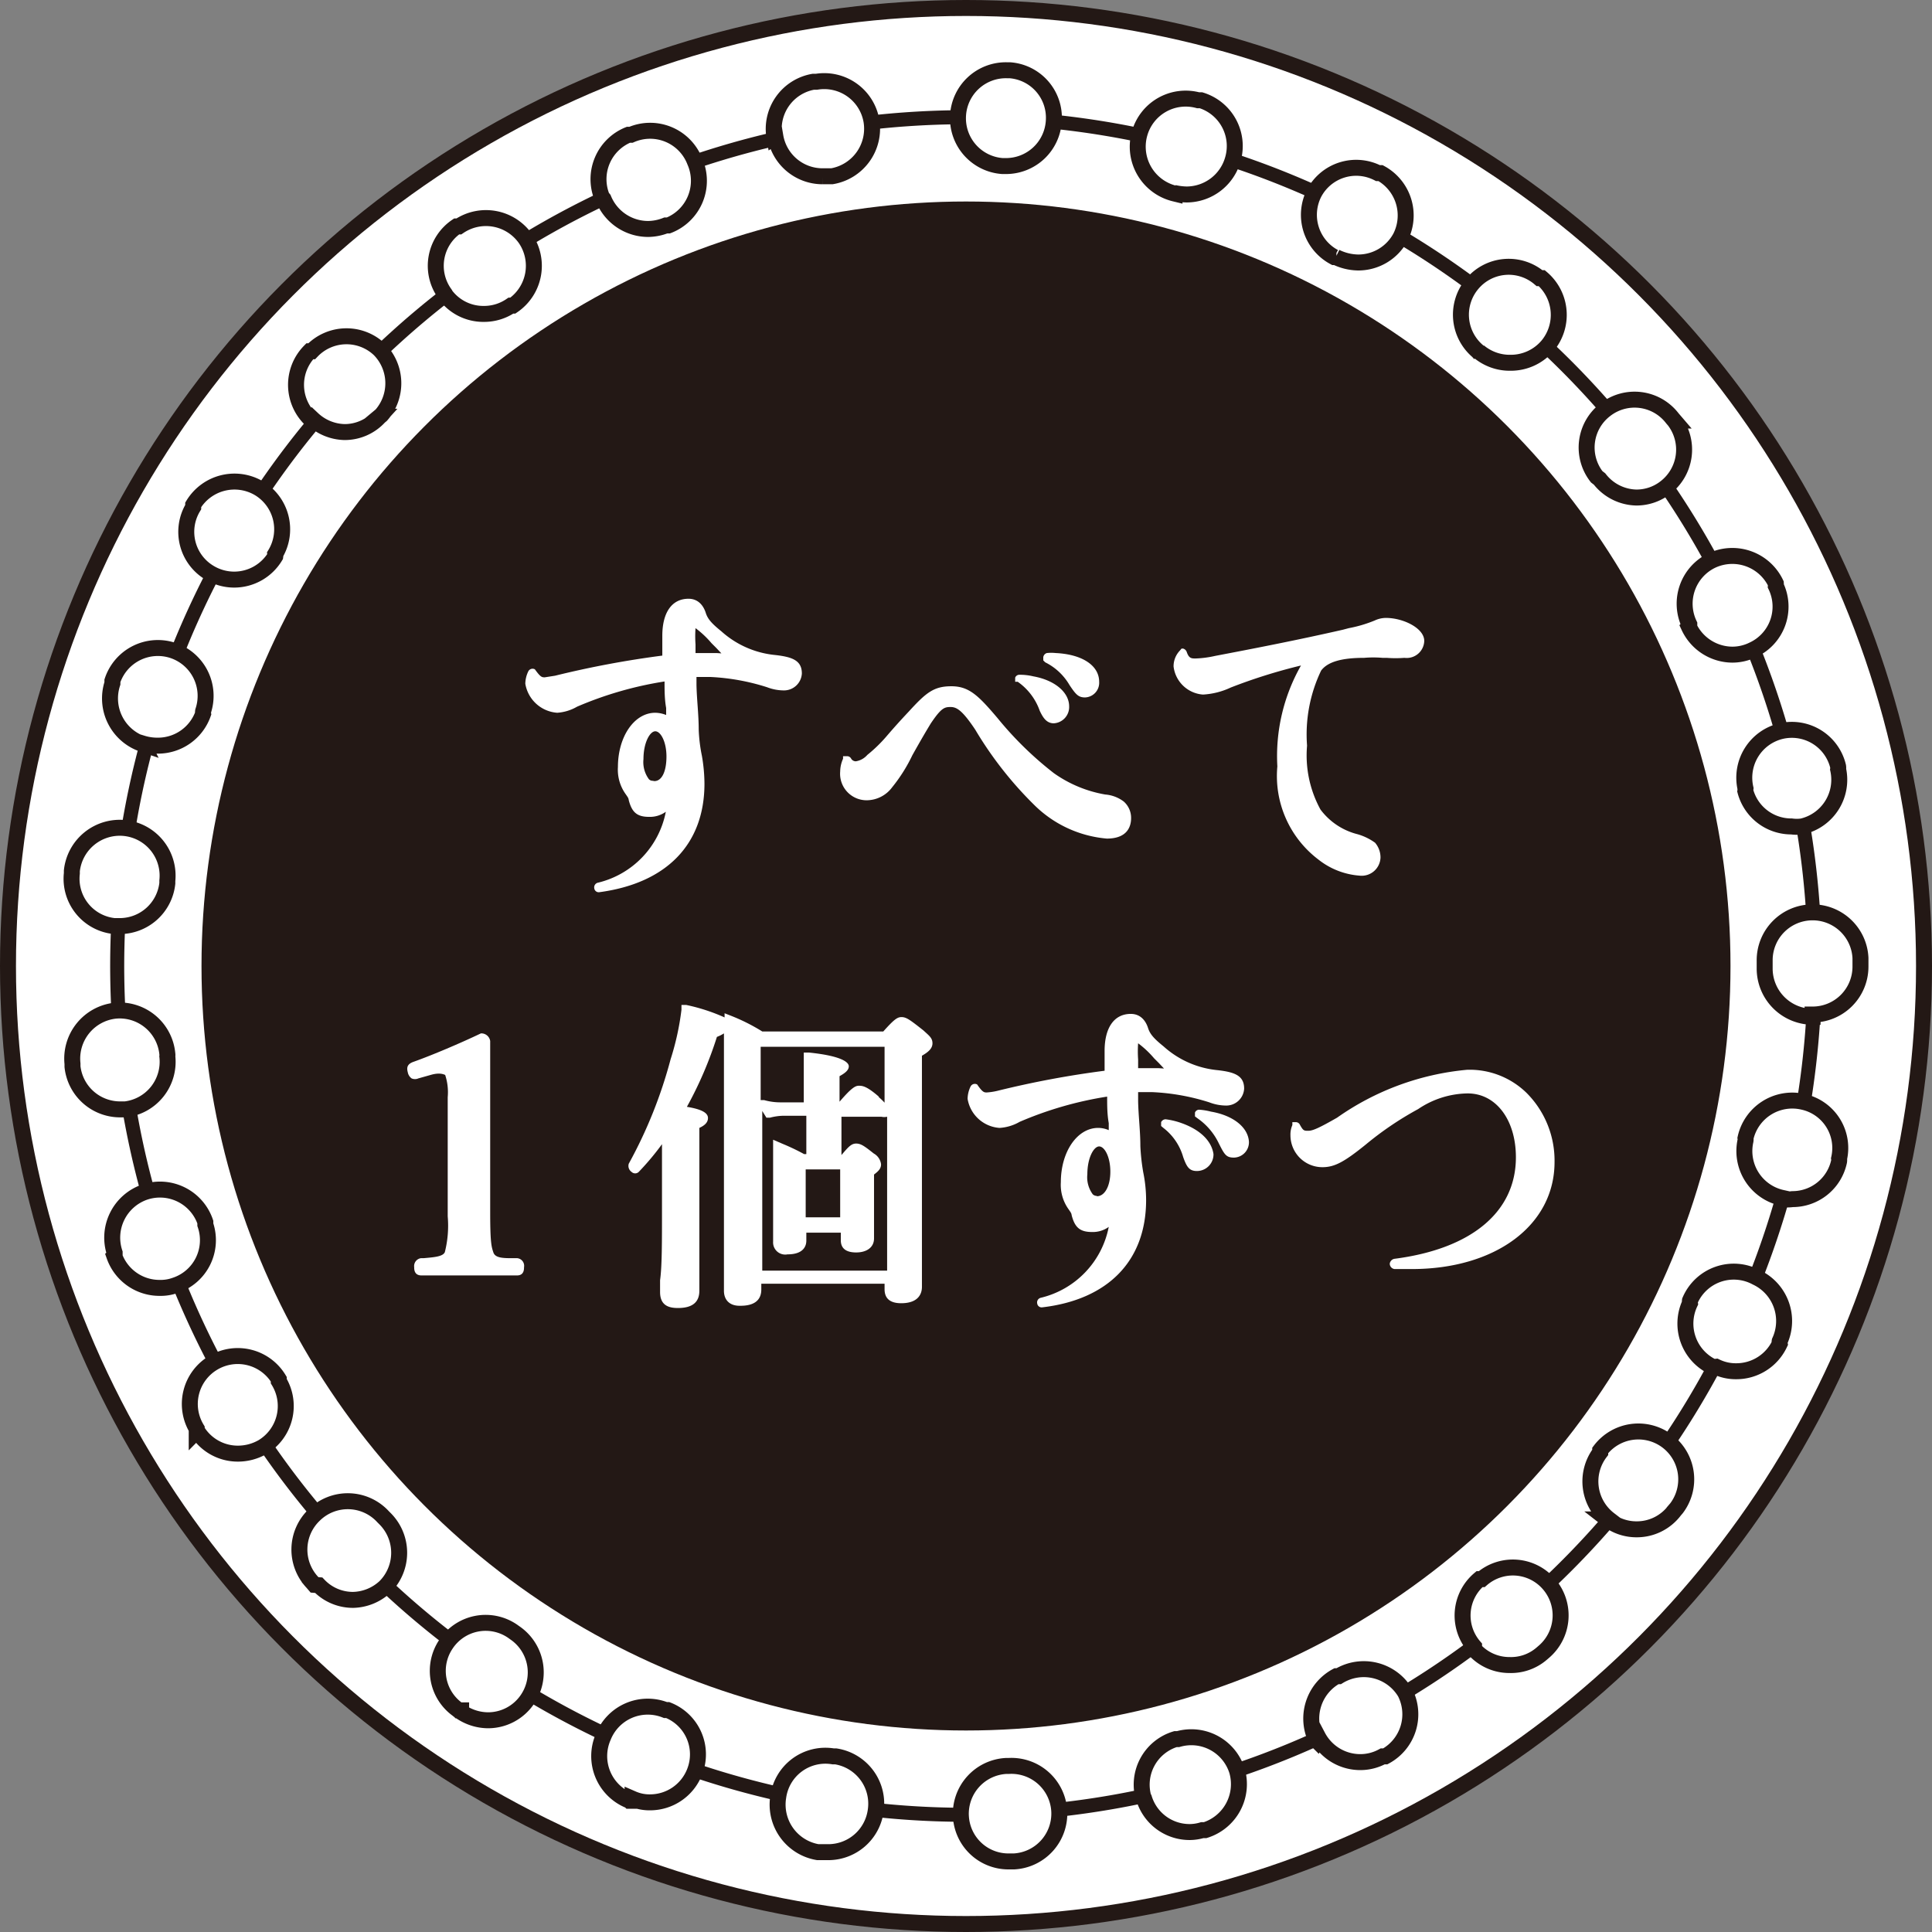 <svg xmlns="http://www.w3.org/2000/svg" viewBox="0 0 60.5 60.5"><rect x="0" y="0" width="60.5" height="60.5" fill="#808080" stroke="none"/><defs><style>.cls-1,.cls-2,.cls-3,.cls-5{fill:#fff;}.cls-1,.cls-2,.cls-3,.cls-4{stroke:#231815;}.cls-1,.cls-2,.cls-4{stroke-linecap:round;stroke-linejoin:round;}.cls-1,.cls-3{stroke-width:0.5px;}.cls-2{stroke-width:0.44px;}.cls-4{fill:#231815;stroke-width:0.4px;}</style></defs><g id="レイヤー_2" data-name="レイヤー 2"><g id="デザイン"><circle class="cls-1" cx="30.25" cy="30.25" r="30"/><path class="cls-2" d="M56.83,30.25A26.58,26.58,0,1,1,30.25,3.67,26.58,26.58,0,0,1,56.83,30.25Z"/><path class="cls-3" d="M30.09,56.88a1.5,1.5,0,0,1,1.42-1.58h.08a1.5,1.5,0,0,1,1.58,1.41h0a1.5,1.5,0,0,1-1.42,1.58h-.17a1.49,1.49,0,0,1-1.49-1.42ZM25.7,58h-.09a1.51,1.51,0,0,1-1.24-1.73h0A1.49,1.49,0,0,1,26.09,55h.08a1.5,1.5,0,0,1,1.25,1.72h0A1.5,1.5,0,0,1,25.94,58h0l-.24,0Zm10.11-1.7a1.49,1.49,0,0,1,1-1.84h0l.08,0h0a1.5,1.5,0,0,1,1.85,1h0a1.51,1.51,0,0,1-1,1.85h0l-.09,0h0a1.39,1.39,0,0,1-.4.06h0a1.49,1.49,0,0,1-1.44-1.11Zm-16,.09-.09,0h0a1.5,1.5,0,0,1-.83-2h0a1.5,1.5,0,0,1,1.95-.84h0l.07,0h0a1.49,1.49,0,0,1,.84,1.94h0a1.5,1.5,0,0,1-1.39.95h0a1.32,1.32,0,0,1-.55-.11Zm21.41-1.9a1.51,1.51,0,0,1,.63-2h0l.07,0h0A1.51,1.51,0,0,1,44,53h0a1.5,1.5,0,0,1-.62,2h0l-.08,0h0a1.46,1.46,0,0,1-.7.18h0a1.5,1.5,0,0,1-1.33-.8Zm-26.78-.93-.07,0h0a1.49,1.49,0,0,1-.4-2.08h0a1.49,1.49,0,0,1,2.08-.4h0l.07.05h0a1.5,1.5,0,0,1,.4,2.08h0a1.49,1.49,0,0,1-1.24.66h0a1.54,1.54,0,0,1-.84-.26Zm31.72-2a1.49,1.49,0,0,1,.17-2.11h0l.07,0h0a1.49,1.49,0,0,1,2.11.16h0a1.5,1.5,0,0,1-.17,2.12h0l-.07.06h0a1.47,1.47,0,0,1-1,.35h0a1.48,1.48,0,0,1-1.14-.53ZM9.85,49.63l-.06-.07h0a1.5,1.5,0,0,1,.05-2.12h0A1.5,1.5,0,0,1,12,47.5h0l.06.06h0a1.51,1.51,0,0,1,0,2.13h0a1.52,1.52,0,0,1-1,.41h0a1.48,1.48,0,0,1-1.08-.46Zm40.54-2.05a1.5,1.5,0,0,1-.28-2.1h0l0-.06h0a1.5,1.5,0,0,1,2.1-.29h0a1.5,1.5,0,0,1,.29,2.1h0l-.06.07h0a1.48,1.48,0,0,1-1.19.59h0a1.47,1.47,0,0,1-.91-.31ZM6.16,44.81l0-.07h0a1.5,1.5,0,0,1,.51-2.06h0a1.5,1.5,0,0,1,2.06.51h0l0,.06h0a1.5,1.5,0,0,1-.5,2.06h0a1.55,1.55,0,0,1-.78.21h0a1.49,1.49,0,0,1-1.28-.72Zm47.49-2a1.5,1.5,0,0,1-.73-2h0a.3.3,0,0,1,0-.08h0A1.49,1.49,0,0,1,55,40h0a1.51,1.51,0,0,1,.73,2h0a.2.2,0,0,0,0,.08h0a1.5,1.5,0,0,1-1.36.86h0a1.41,1.41,0,0,1-.63-.14ZM3.59,39.32l0-.09h0a1.51,1.51,0,0,1,.94-1.9h0a1.5,1.5,0,0,1,1.9.94h0l0,.08h0a1.49,1.49,0,0,1-.94,1.9h0a1.34,1.34,0,0,1-.48.08H5a1.5,1.5,0,0,1-1.42-1ZM55.8,37.51a1.5,1.5,0,0,1-1.14-1.79h0a.24.24,0,0,0,0-.08h0a1.5,1.5,0,0,1,1.79-1.14h0a1.48,1.48,0,0,1,1.14,1.78h0a.29.29,0,0,1,0,.09h0a1.49,1.49,0,0,1-1.46,1.18h0a1.24,1.24,0,0,1-.33,0ZM2.27,33.4s0-.06,0-.09h0a1.51,1.51,0,0,1,1.33-1.66h0A1.5,1.5,0,0,1,5.24,33h0a.25.25,0,0,1,0,.08h0a1.5,1.5,0,0,1-1.32,1.66H3.76A1.5,1.5,0,0,1,2.27,33.4Zm54.49-1.56a1.51,1.51,0,0,1-1.5-1.51h0v-.08h0v0h0v-.09h0v-.08h0a1.5,1.5,0,0,1,1.49-1.51h0A1.5,1.5,0,0,1,58.26,30h0v.09h0v0h0v.09h0v.09h0a1.5,1.5,0,0,1-1.5,1.5ZM3.58,29a1.49,1.49,0,0,1-1.33-1.65h0v-.08h0a1.51,1.51,0,0,1,1.66-1.34h0a1.5,1.5,0,0,1,1.33,1.65h0s0,.06,0,.08h0A1.5,1.5,0,0,1,3.74,29H3.58Zm51.08-4.23a.31.31,0,0,1,0-.08h0a1.5,1.5,0,0,1,1.13-1.8h0A1.49,1.49,0,0,1,57.56,24h0a.29.29,0,0,1,0,.09h0a1.5,1.5,0,0,1-1.13,1.79h0a1.24,1.24,0,0,1-.33,0h0a1.49,1.49,0,0,1-1.46-1.17ZM4.47,23.3a1.51,1.51,0,0,1-.95-1.9h0l0-.08h0a1.5,1.5,0,0,1,1.9-.95h0a1.5,1.5,0,0,1,.94,1.9h0a.24.24,0,0,0,0,.08h0a1.5,1.5,0,0,1-1.43,1h0a1.58,1.58,0,0,1-.47-.07ZM52.9,19.62l0-.07h0a1.5,1.5,0,0,1,.71-2h0a1.51,1.51,0,0,1,2,.72h0a.59.59,0,0,1,0,.08h0a1.49,1.49,0,0,1-.72,2h0a1.46,1.46,0,0,1-.64.15h0a1.51,1.51,0,0,1-1.36-.87ZM6.57,17.94a1.49,1.49,0,0,1-.52-2.06h0l0-.07h0a1.51,1.51,0,0,1,2.06-.52h0a1.5,1.5,0,0,1,.51,2.06h0a.25.25,0,0,1,0,.07h0a1.5,1.5,0,0,1-1.29.73h0a1.5,1.5,0,0,1-.76-.21ZM50.09,15,50,14.93h0a1.49,1.49,0,0,1,.27-2.1h0a1.49,1.49,0,0,1,2.1.27h0l.06.07h0a1.5,1.5,0,0,1-.28,2.1h0a1.47,1.47,0,0,1-.91.31h0A1.5,1.5,0,0,1,50.09,15ZM9.76,13.16A1.5,1.5,0,0,1,9.7,11h0L9.76,11h0a1.5,1.5,0,0,1,2.12-.06h0A1.51,1.51,0,0,1,11.94,13h0l-.06.05h0a1.47,1.47,0,0,1-1.09.48h0a1.51,1.51,0,0,1-1-.41Zm36.59-2.08L46.28,11h0a1.5,1.5,0,0,1-.18-2.11h0a1.49,1.49,0,0,1,2.11-.18h0l.07,0h0a1.51,1.51,0,0,1,.18,2.12h0a1.51,1.51,0,0,1-1.15.53h0a1.51,1.51,0,0,1-1-.35ZM13.91,9.17a1.49,1.49,0,0,1,.39-2.08h0l.07,0h0a1.51,1.51,0,0,1,2.09.39h0a1.51,1.51,0,0,1-.4,2.09h0l-.06,0h0a1.49,1.49,0,0,1-.85.26h0a1.48,1.48,0,0,1-1.24-.65ZM41.85,8.05l-.07,0h0a1.5,1.5,0,0,1-.63-2h0a1.49,1.49,0,0,1,2-.63h0l.08,0h0a1.51,1.51,0,0,1,.63,2h0a1.5,1.5,0,0,1-1.33.8h0a1.64,1.64,0,0,1-.7-.17Zm-23-1.88a1.5,1.5,0,0,1,.83-1.95h0l.08,0h0a1.5,1.5,0,0,1,2,.84h0a1.5,1.5,0,0,1-.83,2h0l-.08,0h0a1.55,1.55,0,0,1-.56.11h0a1.51,1.51,0,0,1-1.39-.94Zm18-.11-.07,0h0A1.51,1.51,0,0,1,35.68,4.2h0a1.5,1.5,0,0,1,1.84-1.06h0l.09,0h0a1.5,1.5,0,0,1,1,1.84h0a1.51,1.51,0,0,1-1.45,1.11h0a1.9,1.9,0,0,1-.4-.05ZM24.25,4.29a1.5,1.5,0,0,1,1.22-1.73h.1a1.5,1.5,0,0,1,1.72,1.23h0a1.51,1.51,0,0,1-1.24,1.73H26l-.25,0h0a1.5,1.5,0,0,1-1.47-1.25Zm7.21.91h-.07A1.5,1.5,0,0,1,30,3.63h0A1.5,1.5,0,0,1,31.53,2.2h.09A1.49,1.49,0,0,1,33,3.78h0a1.5,1.5,0,0,1-1.5,1.42h-.08Z"/><circle class="cls-4" cx="30.25" cy="30.25" r="23.74"/><path class="cls-5" d="M22.06,24.54a5.21,5.21,0,0,0-.08-.87,4.94,4.94,0,0,1-.1-.82c0-.47-.06-.94-.07-1.4V21.2h.45a6.87,6.87,0,0,1,1.76.32,1.48,1.48,0,0,0,.52.1.56.56,0,0,0,.57-.53c0-.41-.3-.52-.85-.58a2.94,2.94,0,0,1-1.67-.74c-.31-.25-.43-.39-.49-.58s-.21-.44-.54-.44c-.52,0-.82.43-.82,1.16,0,.17,0,.39,0,.62a30.33,30.33,0,0,0-3.36.63l-.32.05c-.09,0-.13,0-.31-.25l0,0h0a.15.15,0,0,0-.21.07.92.92,0,0,0-.09.38,1.09,1.09,0,0,0,1,.91,1.43,1.43,0,0,0,.62-.19,11.36,11.36,0,0,1,2.74-.79c0,.28,0,.55.05.83l0,.22a.94.94,0,0,0-.34-.07c-.66,0-1.17.75-1.17,1.7a1.31,1.31,0,0,0,.23.83c.09.13.1.14.11.21.1.38.26.52.64.52a.85.85,0,0,0,.52-.16,2.84,2.84,0,0,1-2.12,2.22.15.15,0,0,0-.12.18.14.14,0,0,0,.15.12h0C20.87,27.66,22.06,26.44,22.06,24.54Zm.38-4.09h-.66v-.27a3.56,3.56,0,0,1,0-.51,3,3,0,0,1,.5.47l.15.15.16.17Zm-2,4h0a.16.16,0,0,1-.12-.05.9.9,0,0,1-.17-.63c0-.51.2-.87.37-.87s.35.33.35.79S20.73,24.46,20.49,24.46Z"/><path class="cls-5" d="M32.73,20.74a1.81,1.81,0,0,1,.76.71c.2.3.28.39.49.39a.46.46,0,0,0,.44-.49c0-.51-.53-.86-1.36-.9a1.32,1.32,0,0,0-.28,0h0a.16.16,0,0,0-.11.13v.1Z"/><path class="cls-5" d="M32.56,22.26c.1.21.21.39.44.39a.51.51,0,0,0,.48-.53c0-.44-.45-.82-1.12-.94a1.82,1.82,0,0,0-.44-.05.14.14,0,0,0-.13.09l0,.13.08,0A1.86,1.86,0,0,1,32.56,22.26Z"/><path class="cls-5" d="M32.37,25.19a3.67,3.67,0,0,0,2.29,1.07c.66,0,.76-.4.76-.64a.68.68,0,0,0-.23-.52,1.1,1.1,0,0,0-.58-.22A3.93,3.93,0,0,1,33,24.21a10.84,10.84,0,0,1-1.76-1.72c-.61-.72-.9-1-1.45-1s-.79.2-1.33.79c-.3.32-.47.51-.71.79a4.55,4.55,0,0,1-.59.57.6.6,0,0,1-.36.2.17.17,0,0,1-.15-.09.14.14,0,0,0-.12-.07H26.4l0,.08a1,1,0,0,0-.09.4.83.83,0,0,0,.84.9,1,1,0,0,0,.79-.41,5,5,0,0,0,.63-1c.28-.5.44-.77.58-1,.33-.49.43-.51.62-.51s.37.11.77.71A11.66,11.66,0,0,0,32.37,25.19Z"/><path class="cls-5" d="M41.29,26.92a2.35,2.35,0,0,0,1.28.5.59.59,0,0,0,.66-.57.71.71,0,0,0-.17-.46,1.76,1.76,0,0,0-.6-.28,2.08,2.08,0,0,1-1.11-.76,3.53,3.53,0,0,1-.42-2A4.63,4.63,0,0,1,41.37,21c.2-.27.63-.4,1.35-.4a3.38,3.38,0,0,1,.57,0l.13,0a3.63,3.63,0,0,0,.56,0,.55.55,0,0,0,.62-.53c0-.4-.66-.72-1.2-.72a.83.83,0,0,0-.35.08,4.11,4.11,0,0,1-.81.24l-.19.05c-1.4.32-2.79.59-4,.82a3.23,3.23,0,0,1-.61.08c-.13,0-.21,0-.28-.21h0a.17.17,0,0,0-.11-.1H37l-.05.06a.71.71,0,0,0-.2.5,1,1,0,0,0,.92.88,2.34,2.34,0,0,0,.87-.22,17.08,17.08,0,0,1,2.2-.69A5.74,5.74,0,0,0,40,24,3.28,3.28,0,0,0,41.29,26.92Z"/><path class="cls-5" d="M16.2,39.4h-.12c-.31,0-.57,0-.63-.18s-.1-.3-.1-1.27V34.81c0-.48,0-.89,0-1.31s0-.57,0-.9a.28.28,0,0,0-.29-.24h0c-.65.31-1.52.68-2.11.89-.2.07-.22.18-.18.33a.3.3,0,0,0,.12.19.26.26,0,0,0,.21,0l.39-.11c.31-.09.43,0,.45,0a1.73,1.73,0,0,1,.08.7v3.73a3.38,3.38,0,0,1-.09,1.12c-.06.14-.33.16-.67.19h-.08a.25.25,0,0,0-.21.28c0,.07,0,.26.23.26h0c.45,0,1,0,1.51,0s1.05,0,1.48,0c.22,0,.22-.19.22-.26A.24.24,0,0,0,16.2,39.4Z"/><path class="cls-5" d="M28.23,31.85c-.13,0-.23.07-.57.45H23.87a6.05,6.05,0,0,0-1-.5l-.18-.07v.13a5.87,5.87,0,0,0-1.2-.39l-.15,0v.15A8.4,8.4,0,0,1,21,33.17a14.42,14.42,0,0,1-1.31,3.27.23.23,0,0,0,.09.26.16.16,0,0,0,.22,0,8.36,8.36,0,0,0,.73-.87v2c0,1.12,0,1.83-.06,2.26,0,.17,0,.29,0,.37,0,.44.3.5.56.5.45,0,.67-.18.67-.54v-5.1c.15-.07.27-.16.27-.31s-.17-.27-.66-.35a12,12,0,0,0,.94-2.19,1.12,1.12,0,0,0,.22-.11c0,1.13,0,2.22,0,3.15,0,2.17,0,3.26,0,4,0,.36,0,.64,0,.91s.16.47.49.47c.17,0,.68,0,.68-.51V40.2H27.7v.17c0,.29.17.44.52.44.56,0,.65-.32.65-.51s0-.63,0-1.16c0-1.11,0-2.8,0-5V33.06c.19-.11.33-.22.33-.39s-.11-.24-.28-.4C28.49,31.93,28.38,31.85,28.23,31.85Zm-3,6.27v-1.5h1.08v1.5Zm2.3-3.77C27.13,34,27,34,26.89,34s-.24.08-.6.5h0v-.8c.2-.11.29-.2.29-.31s-.18-.32-1.25-.43l-.16,0,0,.15c0,.3,0,.7,0,1.17v.24h-.74a1.88,1.88,0,0,1-.5-.07l-.11,0V32.78H27.7v1.75A1.7,1.7,0,0,0,27.51,34.35ZM24,35l.11,0a1.76,1.76,0,0,1,.4-.06h.74v1.2h-.07a6.69,6.69,0,0,0-.67-.32l-.3-.13v.51c0,.1,0,.2,0,.3,0,1.06,0,1.59,0,1.94v.44a.38.38,0,0,0,.45.4c.51,0,.59-.27.59-.43V38.6h1.08v.24c0,.25.16.38.48.38s.56-.15.56-.44v-2c.13-.1.22-.18.22-.32a.45.45,0,0,0-.23-.34c-.29-.23-.4-.31-.55-.31s-.24.1-.46.36h0v-1.2h1.25a.4.4,0,0,0,.18,0v4.82H23.87v-5Z"/><path class="cls-5" d="M37.87,34.52a1.48,1.48,0,0,0,.52.1.56.56,0,0,0,.57-.53c0-.41-.3-.52-.85-.58a2.94,2.94,0,0,1-1.67-.74c-.31-.25-.43-.39-.49-.58s-.21-.44-.54-.44c-.52,0-.82.43-.82,1.16,0,.17,0,.39,0,.62a29.91,29.91,0,0,0-3.36.63,2,2,0,0,1-.33.05c-.08,0-.13,0-.3-.25l0,0h0a.15.15,0,0,0-.21.07.92.92,0,0,0-.09.38,1.09,1.09,0,0,0,1,.91,1.43,1.43,0,0,0,.63-.19,11.36,11.36,0,0,1,2.74-.79c0,.28,0,.55.05.83v.22a.84.84,0,0,0-.33-.07c-.66,0-1.17.75-1.17,1.7a1.31,1.31,0,0,0,.23.83c.09.13.1.14.11.21.1.38.26.52.64.52a.85.85,0,0,0,.52-.16,2.84,2.84,0,0,1-2.13,2.22.15.15,0,0,0-.11.18.14.14,0,0,0,.15.12h0c2.07-.24,3.26-1.46,3.26-3.36a4.36,4.36,0,0,0-.09-.87,6.58,6.58,0,0,1-.09-.82c0-.47-.06-.94-.07-1.4V34.2h.45A6.87,6.87,0,0,1,37.87,34.52Zm-1.58-1.07h-.65v-.27a3.56,3.56,0,0,1,0-.51,3,3,0,0,1,.5.47l.15.15.16.17Zm-1.94,4a.19.19,0,0,1-.13-.05.9.9,0,0,1-.17-.63c0-.51.2-.87.37-.87s.35.33.35.79S34.59,37.46,34.35,37.46Z"/><path class="cls-5" d="M37.92,34.81a2,2,0,0,0-.37-.06.14.14,0,0,0-.13.09l0,.12.08.06a2,2,0,0,1,.65.75c.19.38.24.48.49.48a.48.48,0,0,0,.47-.5C39.08,35.3,38.62,34.93,37.92,34.81Z"/><path class="cls-5" d="M37,35.17a2.29,2.29,0,0,0-.5-.12h0a.16.16,0,0,0-.14.09l0,.12.07.06a1.76,1.76,0,0,1,.62.91c.11.31.19.44.43.44a.52.52,0,0,0,.52-.53C37.94,35.73,37.59,35.38,37,35.17Z"/><path class="cls-5" d="M47.8,34.22a2.55,2.55,0,0,0-1.86-.72A8.39,8.39,0,0,0,41.87,35c-.56.32-.76.41-.9.41s-.16,0-.27-.2a.14.14,0,0,0-.12-.07h-.11l0,.09a.75.75,0,0,0-.06.32,1,1,0,0,0,1,1c.38,0,.68-.16,1.36-.71a10.19,10.19,0,0,1,1.64-1.11,2.83,2.83,0,0,1,1.55-.49c.89,0,1.51.83,1.51,2,0,1.71-1.39,2.87-3.81,3.18a.18.18,0,0,0-.14.15.17.17,0,0,0,.15.17c.24,0,.38,0,.54,0,2.63,0,4.47-1.38,4.47-3.35A3,3,0,0,0,47.8,34.22Z"/></g></g></svg>